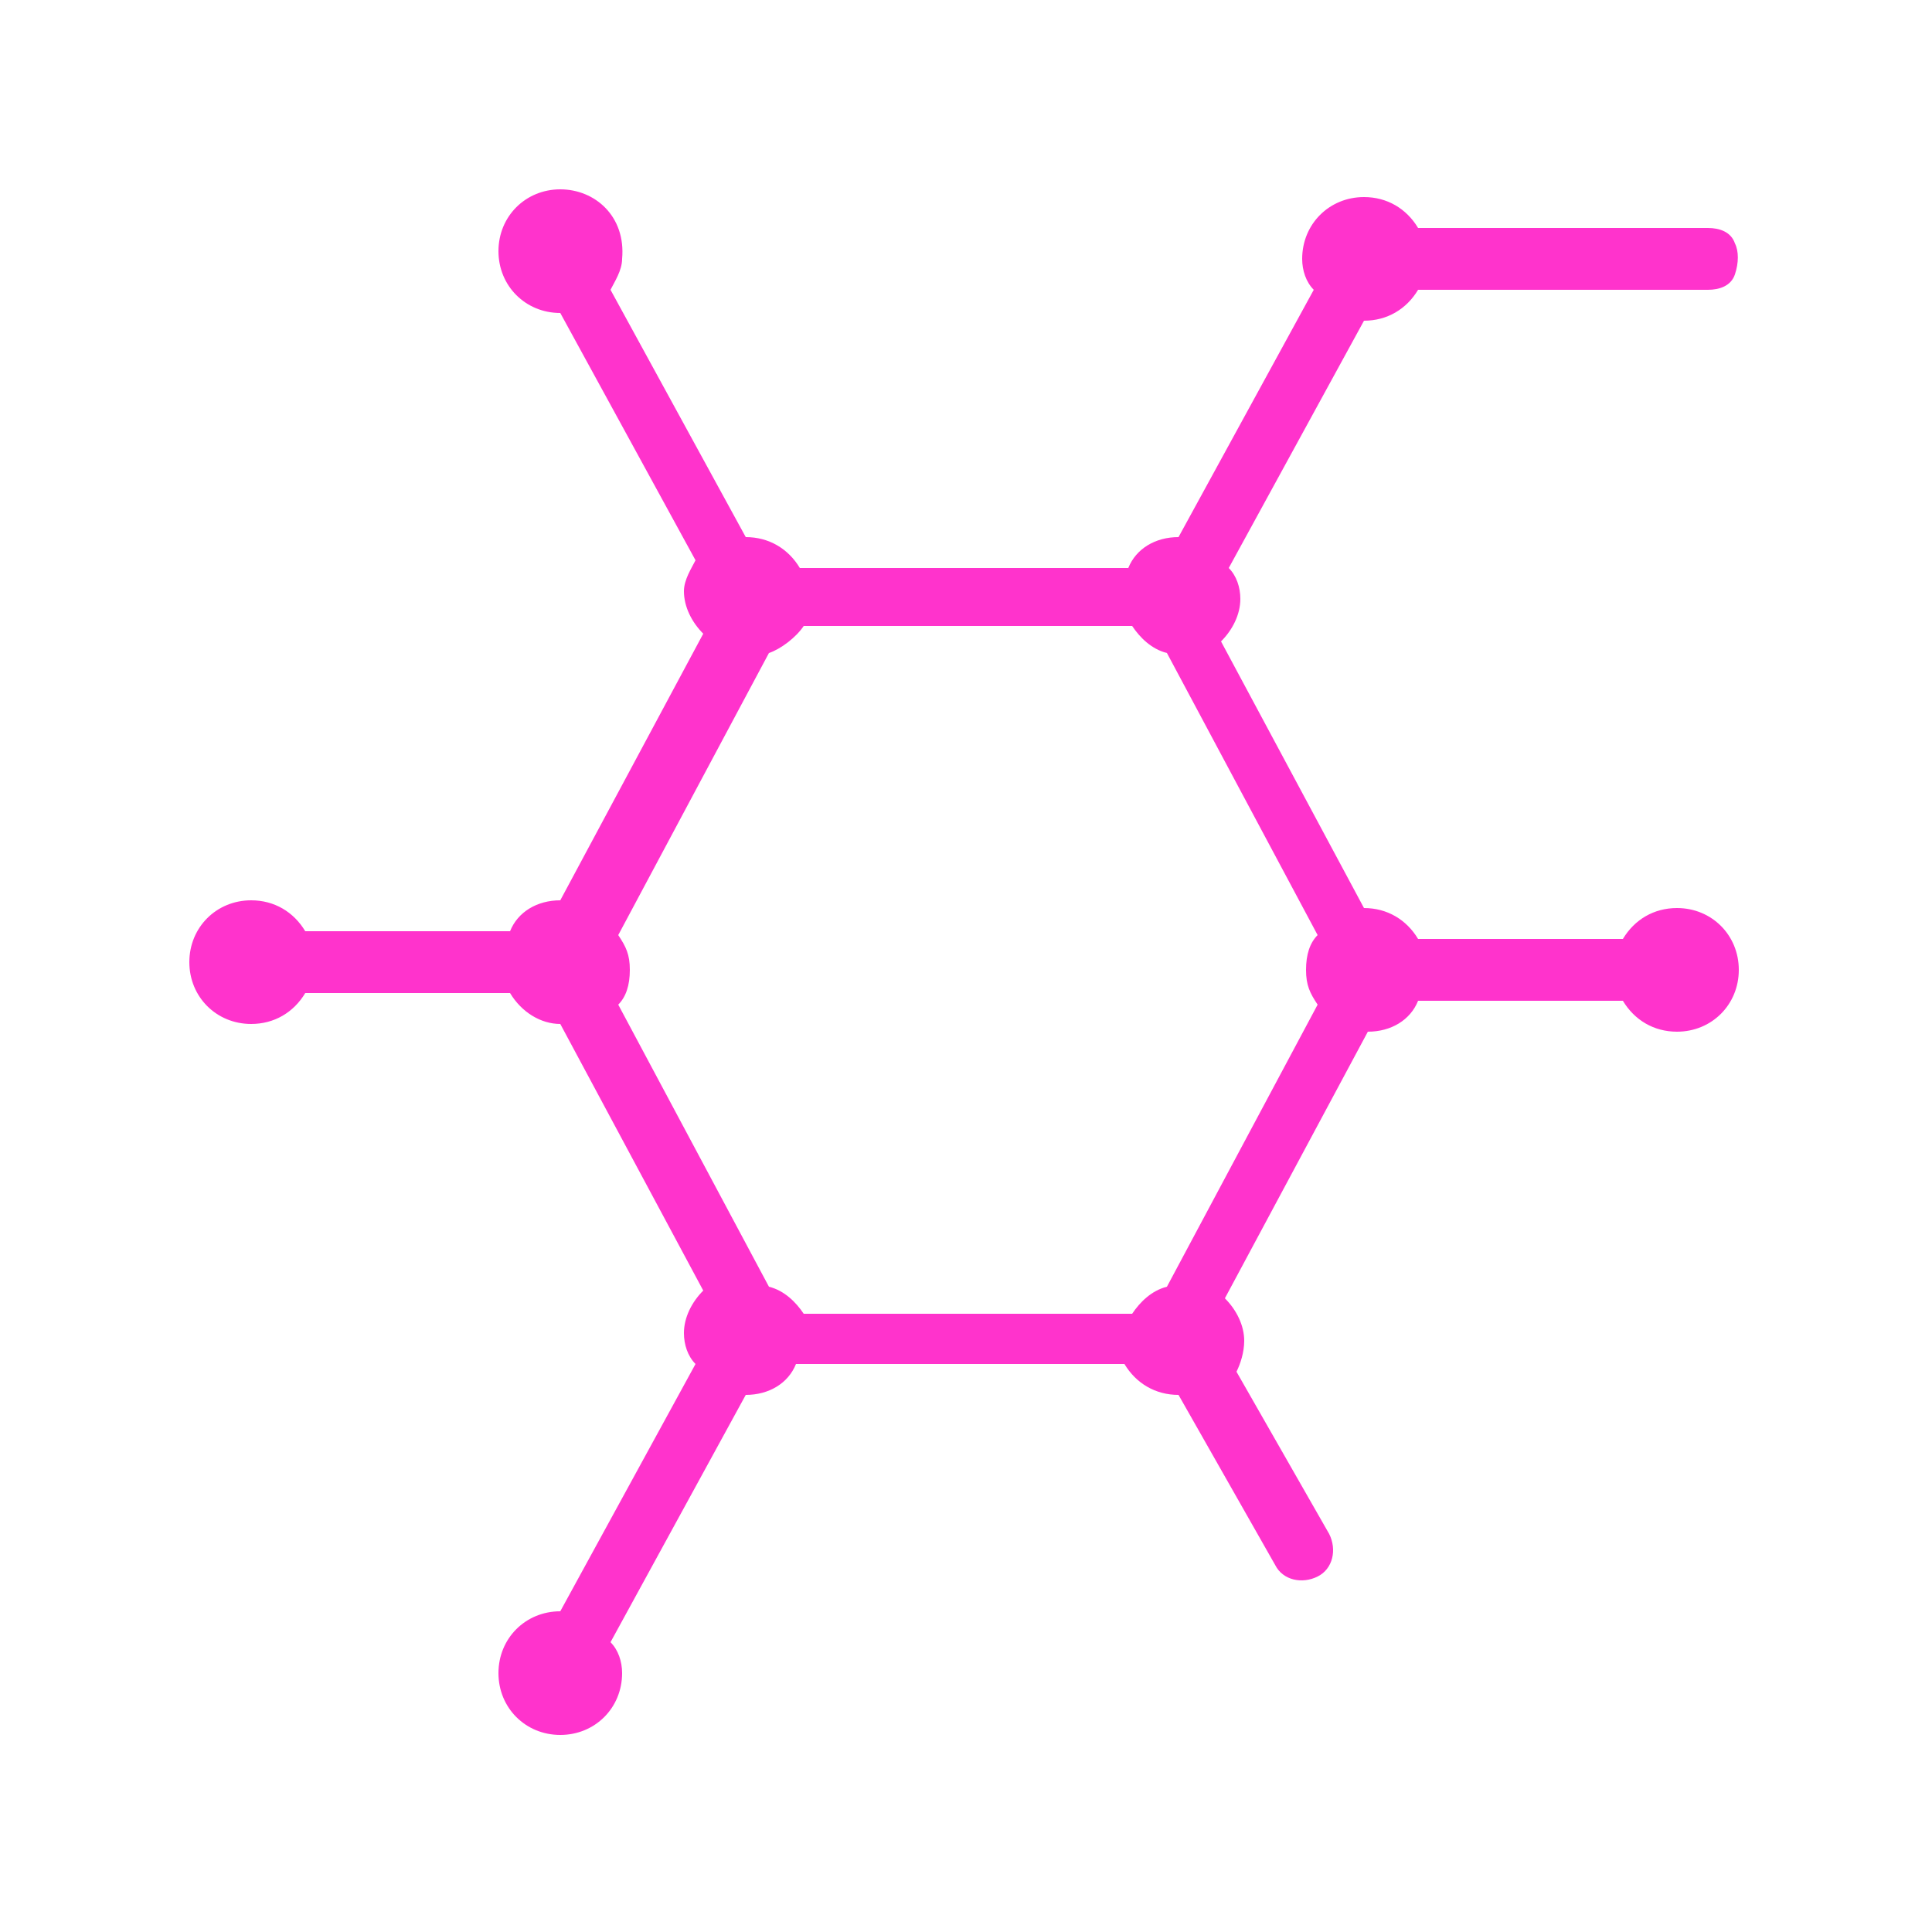 <?xml version="1.0" encoding="utf-8"?>
<!-- Generator: Adobe Illustrator 22.1.0, SVG Export Plug-In . SVG Version: 6.00 Build 0)  -->
<svg version="1.1" id="Capa_1" xmlns="http://www.w3.org/2000/svg" xmlns:xlink="http://www.w3.org/1999/xlink" x="0px" y="0px"
	 viewBox="0 0 50 50" style="enable-background:new 0 0 50 50;" xml:space="preserve">
<g id="surface1">
	<path style="fill:#FF33CC;" d="M14.5,4.9c-0.9,0-1.6,0.7-1.6,1.6c0,0.9,0.7,1.6,1.6,1.6l3.5,6.4c-0.1,0.2-0.3,0.5-0.3,0.8
		c0,0.4,0.2,0.8,0.5,1.1l-3.7,6.9c-0.6,0-1.1,0.3-1.3,0.8H7.9c-0.3-0.5-0.8-0.8-1.4-0.8c-0.9,0-1.6,0.7-1.6,1.6s0.7,1.6,1.6,1.6
		c0.6,0,1.1-0.3,1.4-0.8h5.3c0.3,0.5,0.8,0.8,1.3,0.8l3.7,6.9c-0.3,0.3-0.5,0.7-0.5,1.1c0,0.3,0.1,0.6,0.3,0.8l-3.5,6.4
		c-0.9,0-1.6,0.7-1.6,1.6c0,0.9,0.7,1.6,1.6,1.6c0.9,0,1.6-0.7,1.6-1.6c0-0.3-0.1-0.6-0.3-0.8l3.5-6.4c0.6,0,1.1-0.3,1.3-0.8h8.5
		c0.3,0.5,0.8,0.8,1.4,0.8l2.5,4.4c0.2,0.4,0.7,0.5,1.1,0.3s0.5-0.7,0.3-1.1L32,35.5c0.1-0.2,0.2-0.5,0.2-0.8c0-0.4-0.2-0.8-0.5-1.1
		l3.7-6.9c0.6,0,1.1-0.3,1.3-0.8h5.3c0.3,0.5,0.8,0.8,1.4,0.8c0.9,0,1.6-0.7,1.6-1.6s-0.7-1.6-1.6-1.6c-0.6,0-1.1,0.3-1.4,0.8h-5.3
		c-0.3-0.5-0.8-0.8-1.4-0.8l-3.7-6.9c0.3-0.3,0.5-0.7,0.5-1.1c0-0.3-0.1-0.6-0.3-0.8l3.5-6.4c0.6,0,1.1-0.3,1.4-0.8h7.5
		c0.3,0,0.6-0.1,0.7-0.4c0.1-0.3,0.1-0.6,0-0.8c-0.1-0.3-0.4-0.4-0.7-0.4h-7.5c-0.3-0.5-0.8-0.8-1.4-0.8c-0.9,0-1.6,0.7-1.6,1.6
		c0,0.3,0.1,0.6,0.3,0.8l-3.5,6.4c-0.6,0-1.1,0.3-1.3,0.8h-8.5c-0.3-0.5-0.8-0.8-1.4-0.8l-3.5-6.4c0.1-0.2,0.3-0.5,0.3-0.8
		C16.2,5.6,15.4,4.9,14.5,4.9z M20.8,16.2h8.5c0.2,0.3,0.5,0.6,0.9,0.7l3.9,7.3c-0.2,0.2-0.3,0.5-0.3,0.9s0.1,0.6,0.3,0.9l-3.9,7.3
		c-0.4,0.1-0.7,0.4-0.9,0.7h-8.5c-0.2-0.3-0.5-0.6-0.9-0.7l-3.9-7.3c0.2-0.2,0.3-0.5,0.3-0.9s-0.1-0.6-0.3-0.9l3.9-7.3
		C20.2,16.8,20.6,16.5,20.8,16.2z"/>
</g>
</svg>
